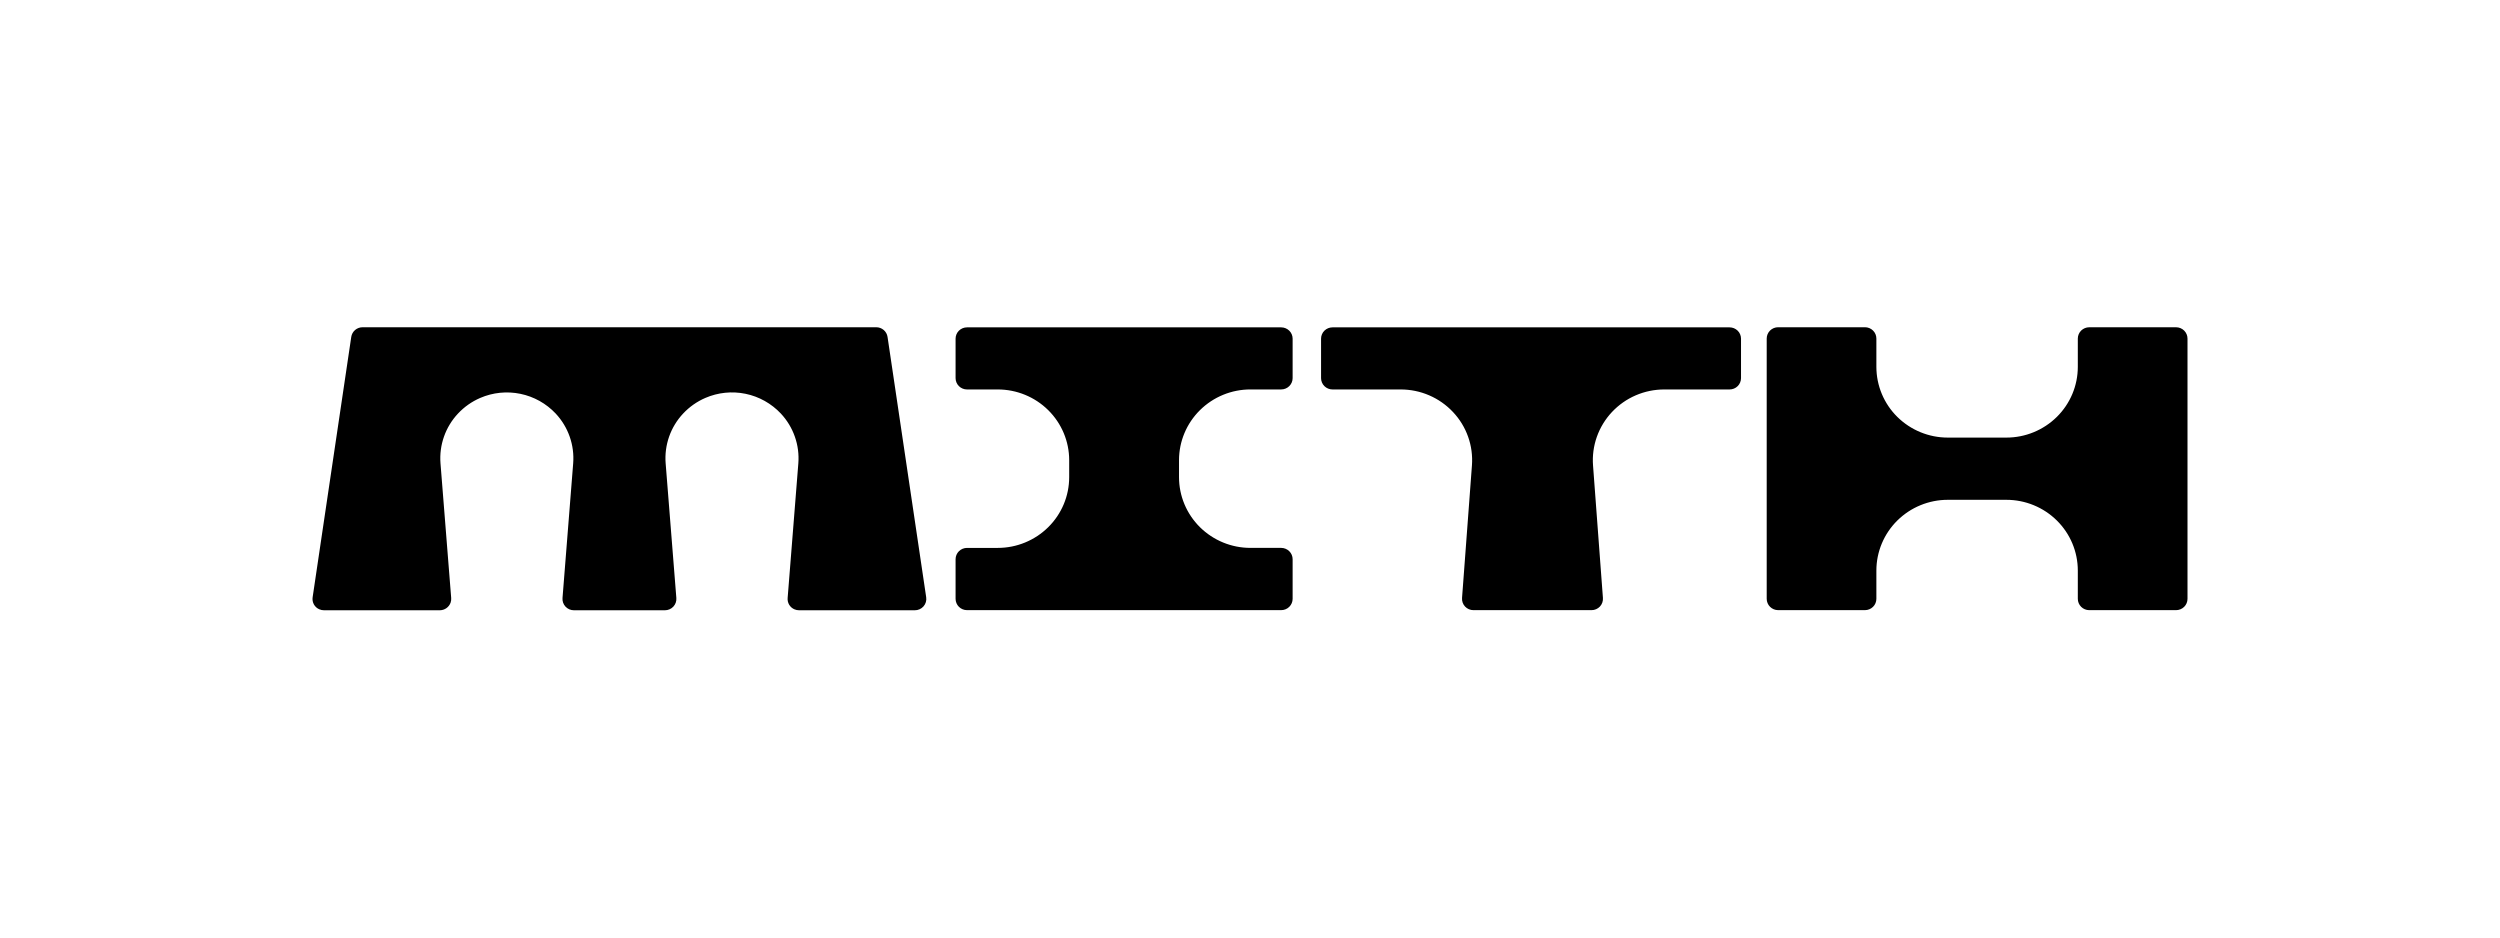 <svg width="160" height="60" viewBox="0 0 160 60" fill="none" xmlns="http://www.w3.org/2000/svg">
<g clip-path="url(#clip0_4056_57322)">
<path d="M113.8 39.049H119.356C119.55 39.049 119.736 38.973 119.874 38.837C119.942 38.77 119.996 38.69 120.032 38.602C120.069 38.514 120.088 38.42 120.088 38.325V36.515C120.088 35.315 120.57 34.163 121.427 33.315C122.288 32.464 123.45 31.987 124.661 31.988H128.407C129.62 31.988 130.783 32.465 131.64 33.314C132.498 34.163 132.98 35.314 132.98 36.514V38.325C132.98 38.517 133.057 38.702 133.194 38.837C133.331 38.973 133.517 39.05 133.711 39.05H139.268C139.462 39.05 139.648 38.973 139.786 38.838C139.854 38.771 139.908 38.691 139.944 38.603C139.981 38.515 140 38.42 140 38.325V21.669C140 21.574 139.981 21.479 139.944 21.392C139.907 21.304 139.854 21.224 139.786 21.157C139.648 21.021 139.462 20.945 139.268 20.945H133.711C133.517 20.945 133.332 21.021 133.194 21.157C133.126 21.224 133.072 21.304 133.036 21.392C132.999 21.479 132.98 21.574 132.98 21.669V23.479C132.98 24.679 132.498 25.831 131.64 26.68C130.779 27.53 129.617 28.007 128.407 28.006H124.661C123.45 28.007 122.288 27.53 121.427 26.68C121.003 26.261 120.667 25.763 120.437 25.214C120.207 24.665 120.089 24.075 120.088 23.48V21.667C120.088 21.572 120.069 21.477 120.032 21.389C119.996 21.302 119.942 21.222 119.874 21.155C119.736 21.019 119.55 20.942 119.356 20.943H113.8C113.606 20.943 113.421 21.019 113.283 21.155C113.215 21.222 113.161 21.302 113.125 21.389C113.088 21.477 113.069 21.572 113.069 21.667V38.324C113.069 38.419 113.088 38.513 113.125 38.601C113.161 38.689 113.215 38.769 113.283 38.836C113.421 38.972 113.606 39.049 113.8 39.049ZM61.888 24.925H63.855C65.068 24.925 66.231 25.402 67.088 26.251C67.946 27.1 68.428 28.251 68.428 29.451V30.539C68.428 31.739 67.946 32.891 67.088 33.739C66.227 34.59 65.065 35.066 63.855 35.066H61.888C61.694 35.066 61.509 35.142 61.371 35.278C61.303 35.345 61.249 35.425 61.213 35.512C61.176 35.6 61.157 35.695 61.157 35.79V38.325C61.157 38.42 61.176 38.514 61.213 38.602C61.249 38.69 61.303 38.77 61.371 38.837C61.509 38.973 61.694 39.049 61.888 39.049H81.996C82.19 39.049 82.376 38.973 82.513 38.837C82.581 38.77 82.635 38.69 82.672 38.602C82.709 38.514 82.728 38.42 82.728 38.325V35.789C82.728 35.694 82.709 35.599 82.672 35.511C82.635 35.423 82.581 35.344 82.513 35.277C82.375 35.141 82.189 35.065 81.996 35.065H80.03C78.819 35.066 77.657 34.589 76.796 33.739C75.939 32.889 75.457 31.739 75.457 30.539V29.451C75.457 28.251 75.939 27.099 76.797 26.25C77.658 25.399 78.82 24.923 80.03 24.924H81.996C82.19 24.924 82.376 24.848 82.513 24.712C82.581 24.645 82.635 24.565 82.672 24.477C82.709 24.39 82.728 24.295 82.728 24.2V21.675C82.728 21.579 82.709 21.485 82.672 21.397C82.635 21.309 82.581 21.23 82.513 21.163C82.375 21.027 82.189 20.951 81.996 20.951H61.888C61.694 20.951 61.509 21.027 61.371 21.163C61.303 21.23 61.249 21.309 61.213 21.397C61.176 21.485 61.157 21.58 61.157 21.675V24.201C61.157 24.296 61.176 24.39 61.213 24.478C61.249 24.566 61.303 24.646 61.371 24.713C61.509 24.849 61.694 24.925 61.888 24.925ZM85.28 24.925H89.642C90.272 24.925 90.894 25.053 91.47 25.302C92.046 25.55 92.565 25.915 92.994 26.372C93.422 26.826 93.751 27.364 93.959 27.952C94.168 28.54 94.251 29.166 94.204 29.788L93.571 38.268C93.563 38.368 93.575 38.468 93.609 38.563C93.642 38.658 93.694 38.745 93.763 38.818C93.832 38.892 93.916 38.95 94.009 38.99C94.102 39.03 94.202 39.051 94.303 39.05H101.855C101.956 39.05 102.056 39.03 102.149 38.99C102.242 38.95 102.326 38.891 102.395 38.818C102.463 38.745 102.516 38.658 102.549 38.563C102.582 38.468 102.595 38.368 102.587 38.268L101.954 29.787C101.907 29.166 101.991 28.541 102.199 27.954C102.408 27.366 102.736 26.827 103.163 26.372C103.592 25.915 104.11 25.55 104.686 25.302C105.263 25.053 105.885 24.925 106.514 24.925H110.694C110.887 24.925 111.074 24.849 111.211 24.713C111.279 24.646 111.333 24.566 111.369 24.478C111.406 24.39 111.425 24.296 111.425 24.201V21.675C111.425 21.58 111.406 21.485 111.369 21.397C111.333 21.309 111.279 21.23 111.211 21.163C111.073 21.027 110.887 20.951 110.693 20.951H85.28C85.086 20.951 84.9 21.027 84.762 21.163C84.694 21.23 84.64 21.309 84.604 21.397C84.567 21.485 84.548 21.58 84.548 21.675V24.201C84.548 24.296 84.567 24.39 84.604 24.478C84.64 24.566 84.694 24.646 84.762 24.713C84.9 24.849 85.087 24.925 85.28 24.925ZM56.075 20.944H23.211C23.034 20.942 22.863 21.004 22.728 21.118C22.594 21.232 22.505 21.391 22.48 21.565L20.009 38.222C19.984 38.379 20.012 38.54 20.088 38.68C20.165 38.819 20.286 38.93 20.432 38.993C20.529 39.036 20.634 39.058 20.74 39.057H28.145C28.297 39.057 28.445 39.01 28.57 38.922C28.694 38.834 28.788 38.71 28.839 38.567C28.872 38.472 28.884 38.371 28.876 38.271L28.192 29.66C28.146 29.079 28.221 28.496 28.414 27.946C28.607 27.396 28.912 26.893 29.311 26.469C29.711 26.041 30.194 25.701 30.731 25.469C31.542 25.118 32.441 25.026 33.306 25.205C34.171 25.383 34.96 25.825 35.565 26.468C35.964 26.895 36.269 27.398 36.461 27.948C36.654 28.498 36.729 29.08 36.683 29.66L36.001 38.271C35.992 38.371 36.004 38.472 36.037 38.567C36.07 38.662 36.122 38.749 36.191 38.823C36.26 38.897 36.344 38.956 36.437 38.997C36.53 39.037 36.63 39.058 36.732 39.057H42.555C42.656 39.057 42.756 39.036 42.849 38.996C42.942 38.956 43.026 38.897 43.095 38.823C43.163 38.749 43.216 38.662 43.249 38.567C43.282 38.472 43.294 38.371 43.286 38.271L42.602 29.66C42.555 29.079 42.631 28.495 42.823 27.945C43.016 27.396 43.321 26.892 43.72 26.468C44.12 26.041 44.603 25.7 45.14 25.468C45.951 25.117 46.85 25.024 47.716 25.203C48.581 25.382 49.37 25.824 49.975 26.468C50.374 26.895 50.679 27.398 50.871 27.948C51.064 28.498 51.139 29.08 51.093 29.66L50.409 38.271C50.395 38.422 50.43 38.575 50.508 38.705C50.587 38.836 50.705 38.938 50.845 38.997C50.938 39.037 51.039 39.057 51.14 39.057H58.545C58.651 39.058 58.756 39.036 58.853 38.993C58.95 38.95 59.036 38.886 59.106 38.807C59.175 38.728 59.226 38.634 59.256 38.533C59.285 38.432 59.292 38.326 59.276 38.222L56.803 21.565C56.778 21.391 56.69 21.233 56.557 21.119C56.422 21.005 56.251 20.942 56.075 20.944Z" fill="black"/>
</g>
<defs>
<clipPath id="clip0_4056_57322">
<rect width="60" height="160" fill="white" transform="translate(0 60) rotate(-90)"/>
</clipPath>
</defs>
</svg>
